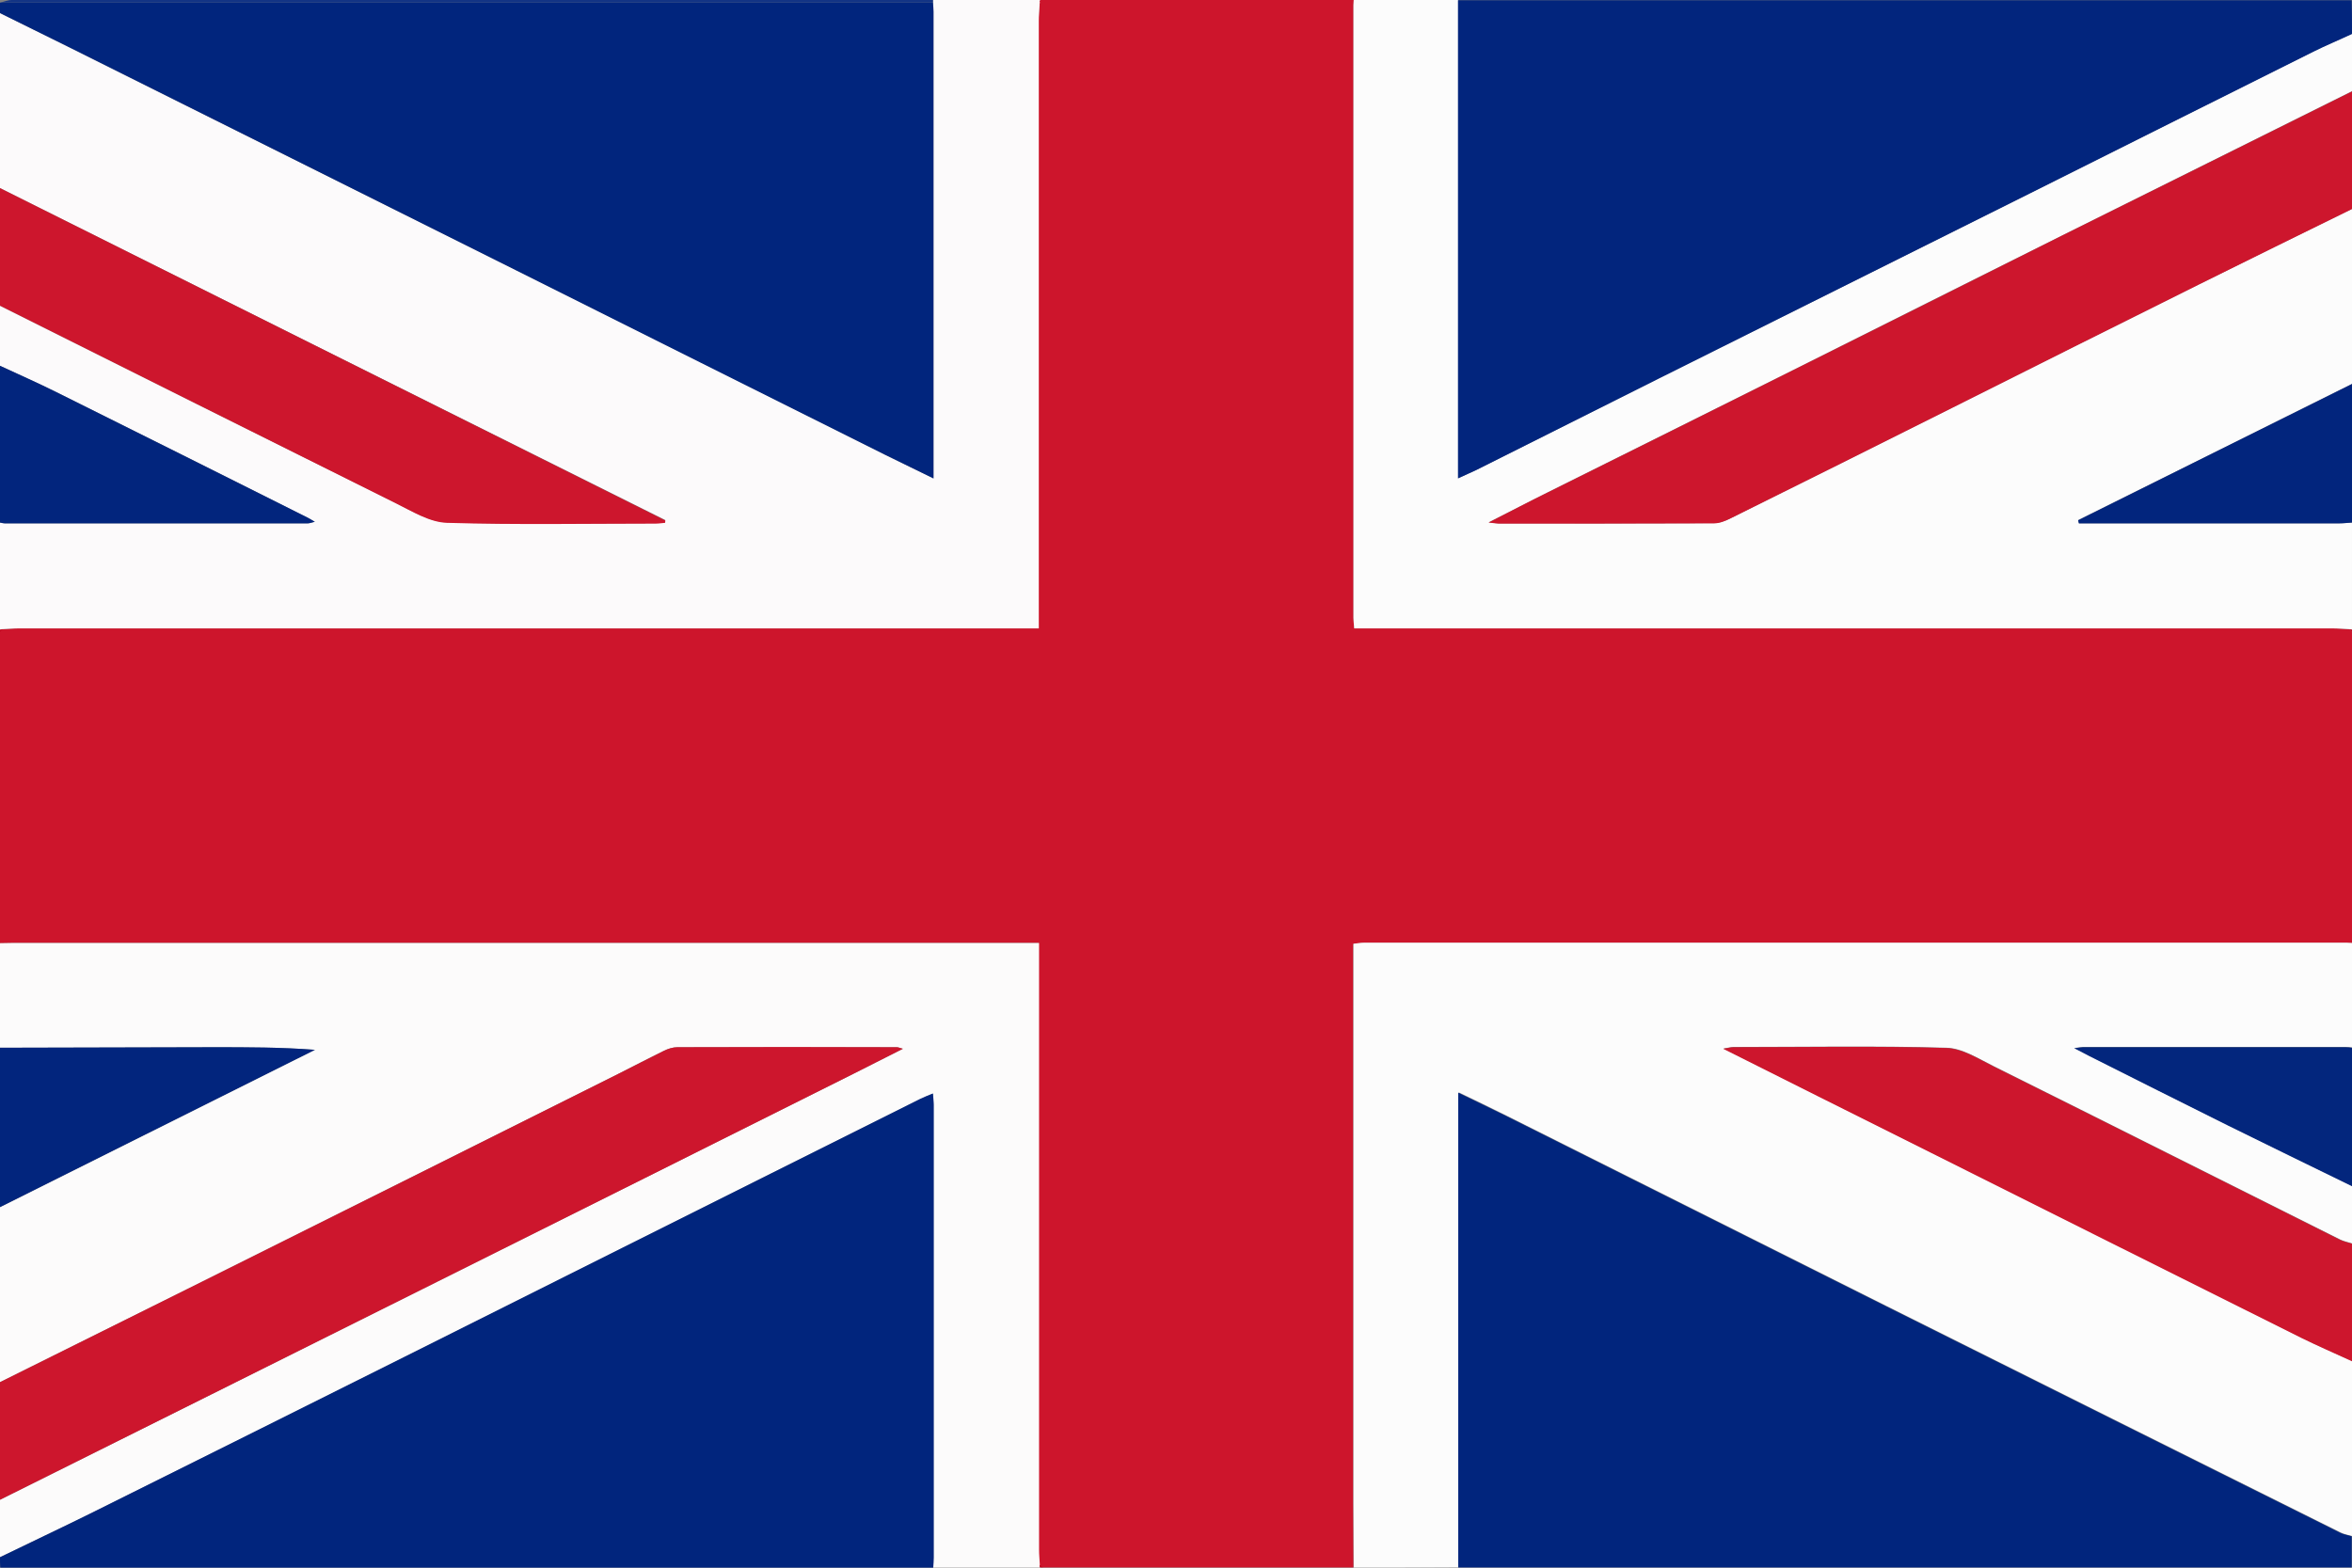 <?xml version="1.0" encoding="utf-8"?>
<!-- Generator: Adobe Illustrator 22.1.0, SVG Export Plug-In . SVG Version: 6.00 Build 0)  -->
<svg version="1.1" id="Laag_1" xmlns="http://www.w3.org/2000/svg" xmlns:xlink="http://www.w3.org/1999/xlink" x="0px" y="0px"
	 viewBox="0 0 900 600" style="enable-background:new 0 0 900 600;" xml:space="preserve">
<rect x="0" y="0" width="900" height="600" fill="#808080" stroke="none"/>
<style type="text/css">
	.st0{opacity:0.99;}
	.st1{fill:#CE142B;}
	.st2{fill:#FDFBFC;}
	.st3{fill:#FDFDFD;}
	.st4{fill:#FDFCFC;}
	.st5{fill:#01247D;}
	.st6{fill:#00247D;}
	.st7{fill:#CE152C;}
	.st8{fill:#02257D;}
	.st9{fill:#123385;}
	.st10{fill:#CB051D;}
</style>
<g id="Laag_2">
	<g id="HBsqFl.tif" class="st0">
		<g>
			<path class="st1" d="M398,0c40,0,80,0,120,0c0,0.7-0.1,1.3-0.1,2c0,78.2,0,156.3,0,234.5c0,1.3,0.2,2.5,0.3,4c2.5,0,4.7,0,6.8,0
				c122.5,0,245,0,367.5,0c2.2,0,4.3,0.2,6.5,0.3c0.3,0.4,0.7,0.8,1,1.2c0,39.7,0,79.3,0,119c-0.7,0-1.3-0.1-2-0.1
				c-125.4,0-250.9,0-376.3,0c-1.3,0-2.5,0.2-3.9,0.4c0,2.4,0,4.4,0,6.4c0,69.3,0,138.6,0,207.9c0,8.2,0.1,16.3,0.1,24.5
				c-39.7,0-79.3,0-119,0c-0.4-0.3-0.8-0.7-1.2-1c-0.1-2-0.3-4-0.3-6c0-75.3,0-150.7,0-226c0-1.9,0-3.9,0-6.2c-2.4,0-4.2,0-6.1,0
				c-128.7,0-257.3,0-386,0c-1.8,0-3.7,0.1-5.5,0.1c0-39.7,0-79.3,0-119c0.3-0.4,0.7-0.8,1-1.2c2.2-0.1,4.3-0.3,6.5-0.3
				c127.8,0,255.6,0,383.4,0c2.1,0,4.2,0,6.7,0c0-2.7,0-4.6,0-6.6c0-75.3,0-150.6,0-225.9c0-2,0.2-4,0.3-6c0.1-0.1,0.3-0.2,0.3-0.3
				c0-0.3-0.2-0.5-0.3-0.7c0-0.1-0.1-0.2-0.1-0.3C397.8,0.4,397.9,0.2,398,0z"/>
			<path class="st2" d="M397.8,2c-0.1,2-0.3,4-0.3,6c0,75.3,0,150.6,0,225.9c0,2,0,3.9,0,6.6c-2.5,0-4.6,0-6.7,0
				c-127.8,0-255.6,0-383.4,0c-2.2,0-4.3,0.2-6.5,0.3c-0.3,0.1-0.7,0.1-1,0.2c0-13.7,0-27.3,0-41c0.6,0.1,1.3,0.3,1.9,0.3
				c38.6,0,77.3,0,115.9,0c0.7,0,1.3-0.3,2.7-0.6c-1.4-0.8-2-1.3-2.8-1.6C85.7,182,53.6,166,21.4,150c-7.1-3.5-14.3-6.7-21.4-10
				c0-7.7,0-15.3,0-23c50.4,25.2,100.8,50.4,151.3,75.4c6.3,3.1,13,7.3,19.6,7.5c26.6,0.9,53.3,0.4,79.9,0.3c1.2,0,2.4-0.2,3.6-0.3
				c0-0.3,0.1-0.6,0.1-0.9C169.8,156.8,84.9,114.4,0,72C0,49.7,0,27.3,0,5c8.6,4.3,17.3,8.5,25.9,12.8
				c57.2,28.6,114.5,57.1,171.7,85.7c47.1,23.5,94.3,47.1,141.4,70.7c5.9,2.9,11.8,5.8,18.2,8.9c0-1.9,0-3.1,0-4.2
				c0-58.1,0-116.3,0-174.4c0-1.2-0.1-2.3-0.2-3.5c0-0.3,0-0.7,0-1c13.7,0,27.3,0,41,0c-0.1,0.2-0.2,0.4-0.2,0.6
				c0,0.1,0.1,0.2,0.1,0.3C397.9,1.3,397.9,1.7,397.8,2z"/>
			<path class="st3" d="M518,600c0-8.2-0.1-16.3-0.1-24.5c0-69.3,0-138.6,0-207.9c0-2,0-4,0-6.4c1.4-0.1,2.6-0.4,3.9-0.4
				c125.4,0,250.9,0,376.3,0c0.7,0,1.3,0.1,2,0.1c0,13.3,0,26.7,0,40c-0.8-0.1-1.7-0.2-2.5-0.2c-33.5,0-67,0-100.5,0
				c-0.7,0-1.4,0.2-3.3,0.4c2.6,1.4,4.2,2.2,5.8,3c17.7,8.9,35.3,17.8,53.1,26.6c15.8,7.8,31.6,15.5,47.4,23.2c0,7.3,0,14.7,0,22
				c-1.5-0.5-3.2-0.8-4.6-1.5c-44.2-22.1-88.3-44.3-132.5-66.3c-5.9-2.9-12.1-7-18.2-7.1c-27.1-0.8-54.3-0.3-81.4-0.3
				c-1,0-2,0.3-3.9,0.6c24.6,12.3,48.2,24.1,71.9,36c49.8,24.9,99.6,49.8,149.4,74.7c6.4,3.2,12.9,6,19.3,8.9c0,22.3,0,44.7,0,67
				c-1.5-0.4-3.1-0.7-4.5-1.4c-58-28.9-116-57.8-174-86.8c-48.3-24.2-96.6-48.4-144.9-72.6c-6-3-12-5.9-18.5-9
				c0,61.2,0,121.5,0,181.8C544.7,600,531.3,600,518,600z"/>
			<path class="st4" d="M0,361c1.8,0,3.7-0.1,5.5-0.1c128.7,0,257.3,0,386,0c1.8,0,3.6,0,6.1,0c0,2.3,0,4.2,0,6.2
				c0,75.3,0,150.7,0,226c0,2,0.2,4,0.3,6c0,0.1-0.1,0.3-0.1,0.4c0.1,0.2,0.2,0.4,0.2,0.7c-13.7,0-27.3,0-41,0
				c0.1-1.3,0.2-2.6,0.2-4c0-57.8,0-115.6,0-173.4c0-1.2-0.2-2.5-0.3-4.2c-1.9,0.8-3.5,1.4-4.9,2.1c-38.1,19-76.1,38-114.2,57.1
				c-27.6,13.8-55.3,27.7-82.9,41.5c-40.1,20.1-80.3,40.1-120.5,60.1C23,585,11.5,590.4,0,596c0-7.3,0-14.7,0-22
				c53.9-26.9,107.8-53.7,161.6-80.6c54.9-27.4,109.8-54.9,164.7-82.3c6.1-3.1,12.3-6.2,19.2-9.7c-1.5-0.4-1.9-0.6-2.3-0.6
				c-28,0-56,0-84,0c-1.7,0-3.6,0.6-5.2,1.4c-5.8,2.8-11.6,5.9-17.4,8.8c-53.1,26.5-106.2,53.1-159.4,79.6
				C51.5,503.4,25.7,516.2,0,529c0-22.3,0-44.7,0-67c40.2-20.1,80.3-40.1,120.5-60.2c-13.1-1-25.8-1-38.6-1
				c-27.3,0.1-54.6,0.1-81.9,0.2C0,387.7,0,374.3,0,361z"/>
			<path class="st3" d="M899,240.8c-2.2-0.1-4.3-0.3-6.5-0.3c-122.5,0-245,0-367.5,0c-2.2,0-4.3,0-6.8,0c-0.1-1.5-0.3-2.8-0.3-4
				c0-78.2,0-156.3,0-234.5c0-0.7,0.1-1.3,0.1-2c13.3,0,26.7,0,40,0c0,60.9,0,121.7,0,183c2.8-1.3,4.9-2.2,7-3.2
				c23.3-11.7,46.6-23.4,70-35.1c47.3-23.6,94.6-47.2,141.9-70.8c36.1-18,72.2-36.2,108.3-54.2c4.9-2.4,9.9-4.5,14.8-6.8
				c0,7.3,0,14.7,0,22c-36.9,18.4-73.8,36.7-110.7,55.1c-34.5,17.2-69,34.5-103.5,51.8c-31.1,15.5-62.2,31-93.3,46.5
				c-7.2,3.6-14.3,7.3-22.8,11.6c2.3,0.3,3.1,0.4,3.8,0.4c27.5,0,55,0.1,82.5-0.1c2.2,0,4.5-1,6.5-2c28.2-14,56.3-28,84.4-42.1
				c31.5-15.8,63.1-31.6,94.6-47.3c19.5-9.7,39-19.3,58.6-28.9c0,22.3,0,44.7,0,67c-35,17.4-69.9,34.8-104.9,52.2
				c0.1,0.4,0.2,0.8,0.3,1.2c1.6,0,3.2,0,4.8,0c31.6,0,63.2,0,94.8,0c1.6,0,3.3-0.2,4.9-0.3c0,13.7,0,27.3,0,41
				C899.7,240.9,899.3,240.9,899,240.8z"/>
			<path class="st5" d="M900,13c-4.9,2.3-10,4.4-14.8,6.8C849.1,37.8,813,55.9,776.8,74c-47.3,23.6-94.6,47.2-141.9,70.8
				c-23.4,11.7-46.7,23.4-70,35.1c-2.1,1-4.2,1.9-7,3.2c0-61.3,0-122.2,0-183c114,0,228,0,342,0C900,4.3,900,8.7,900,13z"/>
			<path class="st6" d="M357,1c0.1,1.2,0.2,2.3,0.2,3.5c0,58.1,0,116.3,0,174.4c0,1.2,0,2.3,0,4.2c-6.4-3.1-12.3-6-18.2-8.9
				c-47.1-23.5-94.3-47.1-141.4-70.7C140.4,74.9,83.2,46.4,25.9,17.8C17.3,13.5,8.6,9.3,0,5c0-1.3,0-2.7,0-4C119,1,238,1,357,1z"/>
			<path class="st6" d="M0,596c11.5-5.6,23-11,34.5-16.7c40.2-20,80.3-40,120.5-60.1c27.6-13.8,55.3-27.7,82.9-41.5
				c38.1-19,76.1-38.1,114.2-57.1c1.4-0.7,3-1.3,4.9-2.1c0.1,1.7,0.3,2.9,0.3,4.2c0,57.8,0,115.6,0,173.4c0,1.3-0.1,2.6-0.2,4
				c-119,0-238,0-357,0C0,598.7,0,597.3,0,596z"/>
			<path class="st6" d="M558,600c0-60.3,0-120.6,0-181.8c6.5,3.2,12.5,6,18.5,9c48.3,24.2,96.6,48.4,144.9,72.6
				c58,29,116,57.9,174,86.8c1.4,0.7,3,0.9,4.5,1.4c0,4,0,8,0,12C786,600,672,600,558,600z"/>
			<path class="st7" d="M0,529c25.7-12.8,51.5-25.6,77.2-38.4c53.1-26.5,106.3-53,159.4-79.6c5.8-2.9,11.5-5.9,17.4-8.8
				c1.6-0.8,3.5-1.4,5.2-1.4c28-0.1,56-0.1,84,0c0.4,0,0.9,0.2,2.3,0.6c-6.9,3.5-13,6.6-19.2,9.7c-54.9,27.5-109.8,54.9-164.7,82.3
				C107.8,520.3,53.9,547.1,0,574C0,559,0,544,0,529z"/>
			<path class="st7" d="M900,80c-19.5,9.6-39.1,19.2-58.6,28.9c-31.6,15.7-63.1,31.5-94.6,47.3c-28.1,14.1-56.2,28.1-84.4,42.1
				c-2,1-4.3,2-6.5,2c-27.5,0.1-55,0.1-82.5,0.1c-0.7,0-1.5-0.2-3.8-0.4c8.5-4.3,15.6-8.1,22.8-11.6c31.1-15.5,62.2-30.9,93.3-46.5
				c34.5-17.2,69-34.5,103.5-51.8C826.2,71.7,863.1,53.4,900,35C900,50,900,65,900,80z"/>
			<path class="st7" d="M0,72c84.9,42.4,169.8,84.8,254.6,127.2c0,0.3-0.1,0.6-0.1,0.9c-1.2,0.1-2.4,0.3-3.6,0.3
				c-26.7,0-53.3,0.5-79.9-0.3c-6.6-0.2-13.3-4.4-19.6-7.5C100.8,167.4,50.4,142.2,0,117C0,102,0,87,0,72z"/>
			<path class="st7" d="M900,521c-6.5-3-13-5.8-19.3-8.9c-49.8-24.8-99.6-49.8-149.4-74.7c-23.6-11.8-47.3-23.6-71.9-36
				c1.9-0.3,2.9-0.6,3.9-0.6c27.1,0,54.3-0.5,81.4,0.3c6.2,0.2,12.4,4.2,18.2,7.1c44.2,22,88.3,44.2,132.5,66.3
				c1.4,0.7,3.1,1,4.6,1.5C900,491,900,506,900,521z"/>
			<path class="st5" d="M0,401c27.3-0.1,54.6-0.1,81.9-0.2c12.8,0,25.5,0,38.6,1C80.3,421.9,40.2,441.9,0,462C0,441.7,0,421.3,0,401
				z"/>
			<path class="st5" d="M0,140c7.1,3.3,14.4,6.5,21.4,10c32.1,16,64.2,32,96.3,48.1c0.7,0.4,1.4,0.8,2.8,1.6c-1.3,0.3-2,0.6-2.7,0.6
				c-38.6,0-77.3,0-115.9,0c-0.7,0-1.3-0.2-1.9-0.3C0,180,0,160,0,140z"/>
			<path class="st8" d="M900,454c-15.8-7.7-31.6-15.4-47.4-23.2c-17.7-8.8-35.4-17.7-53.1-26.6c-1.6-0.8-3.1-1.7-5.8-3
				c1.9-0.2,2.6-0.4,3.3-0.4c33.5,0,67,0,100.5,0c0.8,0,1.7,0.1,2.5,0.2C900,418.7,900,436.3,900,454z"/>
			<path class="st5" d="M900,200c-1.6,0.1-3.3,0.3-4.9,0.3c-31.6,0-63.2,0-94.8,0c-1.6,0-3.2,0-4.8,0c-0.1-0.4-0.2-0.8-0.3-1.2
				c35-17.4,69.9-34.8,104.9-52.2C900,164.7,900,182.3,900,200z"/>
			<path class="st9" d="M357,1C238,1,119,1,0,1c1.5-0.3,3-1,4.5-1c71.7,0,143.3,0,215,0c45.8,0,91.7,0,137.5,0
				C357,0.3,357,0.7,357,1z"/>
			<path class="st10" d="M899,240.8c0.3,0.1,0.7,0.1,1,0.2c0,0.3,0,0.7,0,1C899.7,241.6,899.3,241.2,899,240.8z"/>
			<path class="st10" d="M0,241c0.3-0.1,0.7-0.1,1-0.2c-0.3,0.4-0.7,0.8-1,1.2C0,241.7,0,241.3,0,241z"/>
			<path class="st10" d="M398,600c-0.1-0.2-0.2-0.4-0.2-0.7c0-0.1,0.1-0.2,0.1-0.4c0.4,0.3,0.8,0.7,1.2,1
				C398.7,600,398.3,600,398,600z"/>
			<path class="st10" d="M397.8,2c0-0.4,0-0.7,0-1.1c0.1,0.2,0.2,0.5,0.3,0.7C398.2,1.8,398,1.9,397.8,2z"/>
		</g>
	</g>
</g>
</svg>
